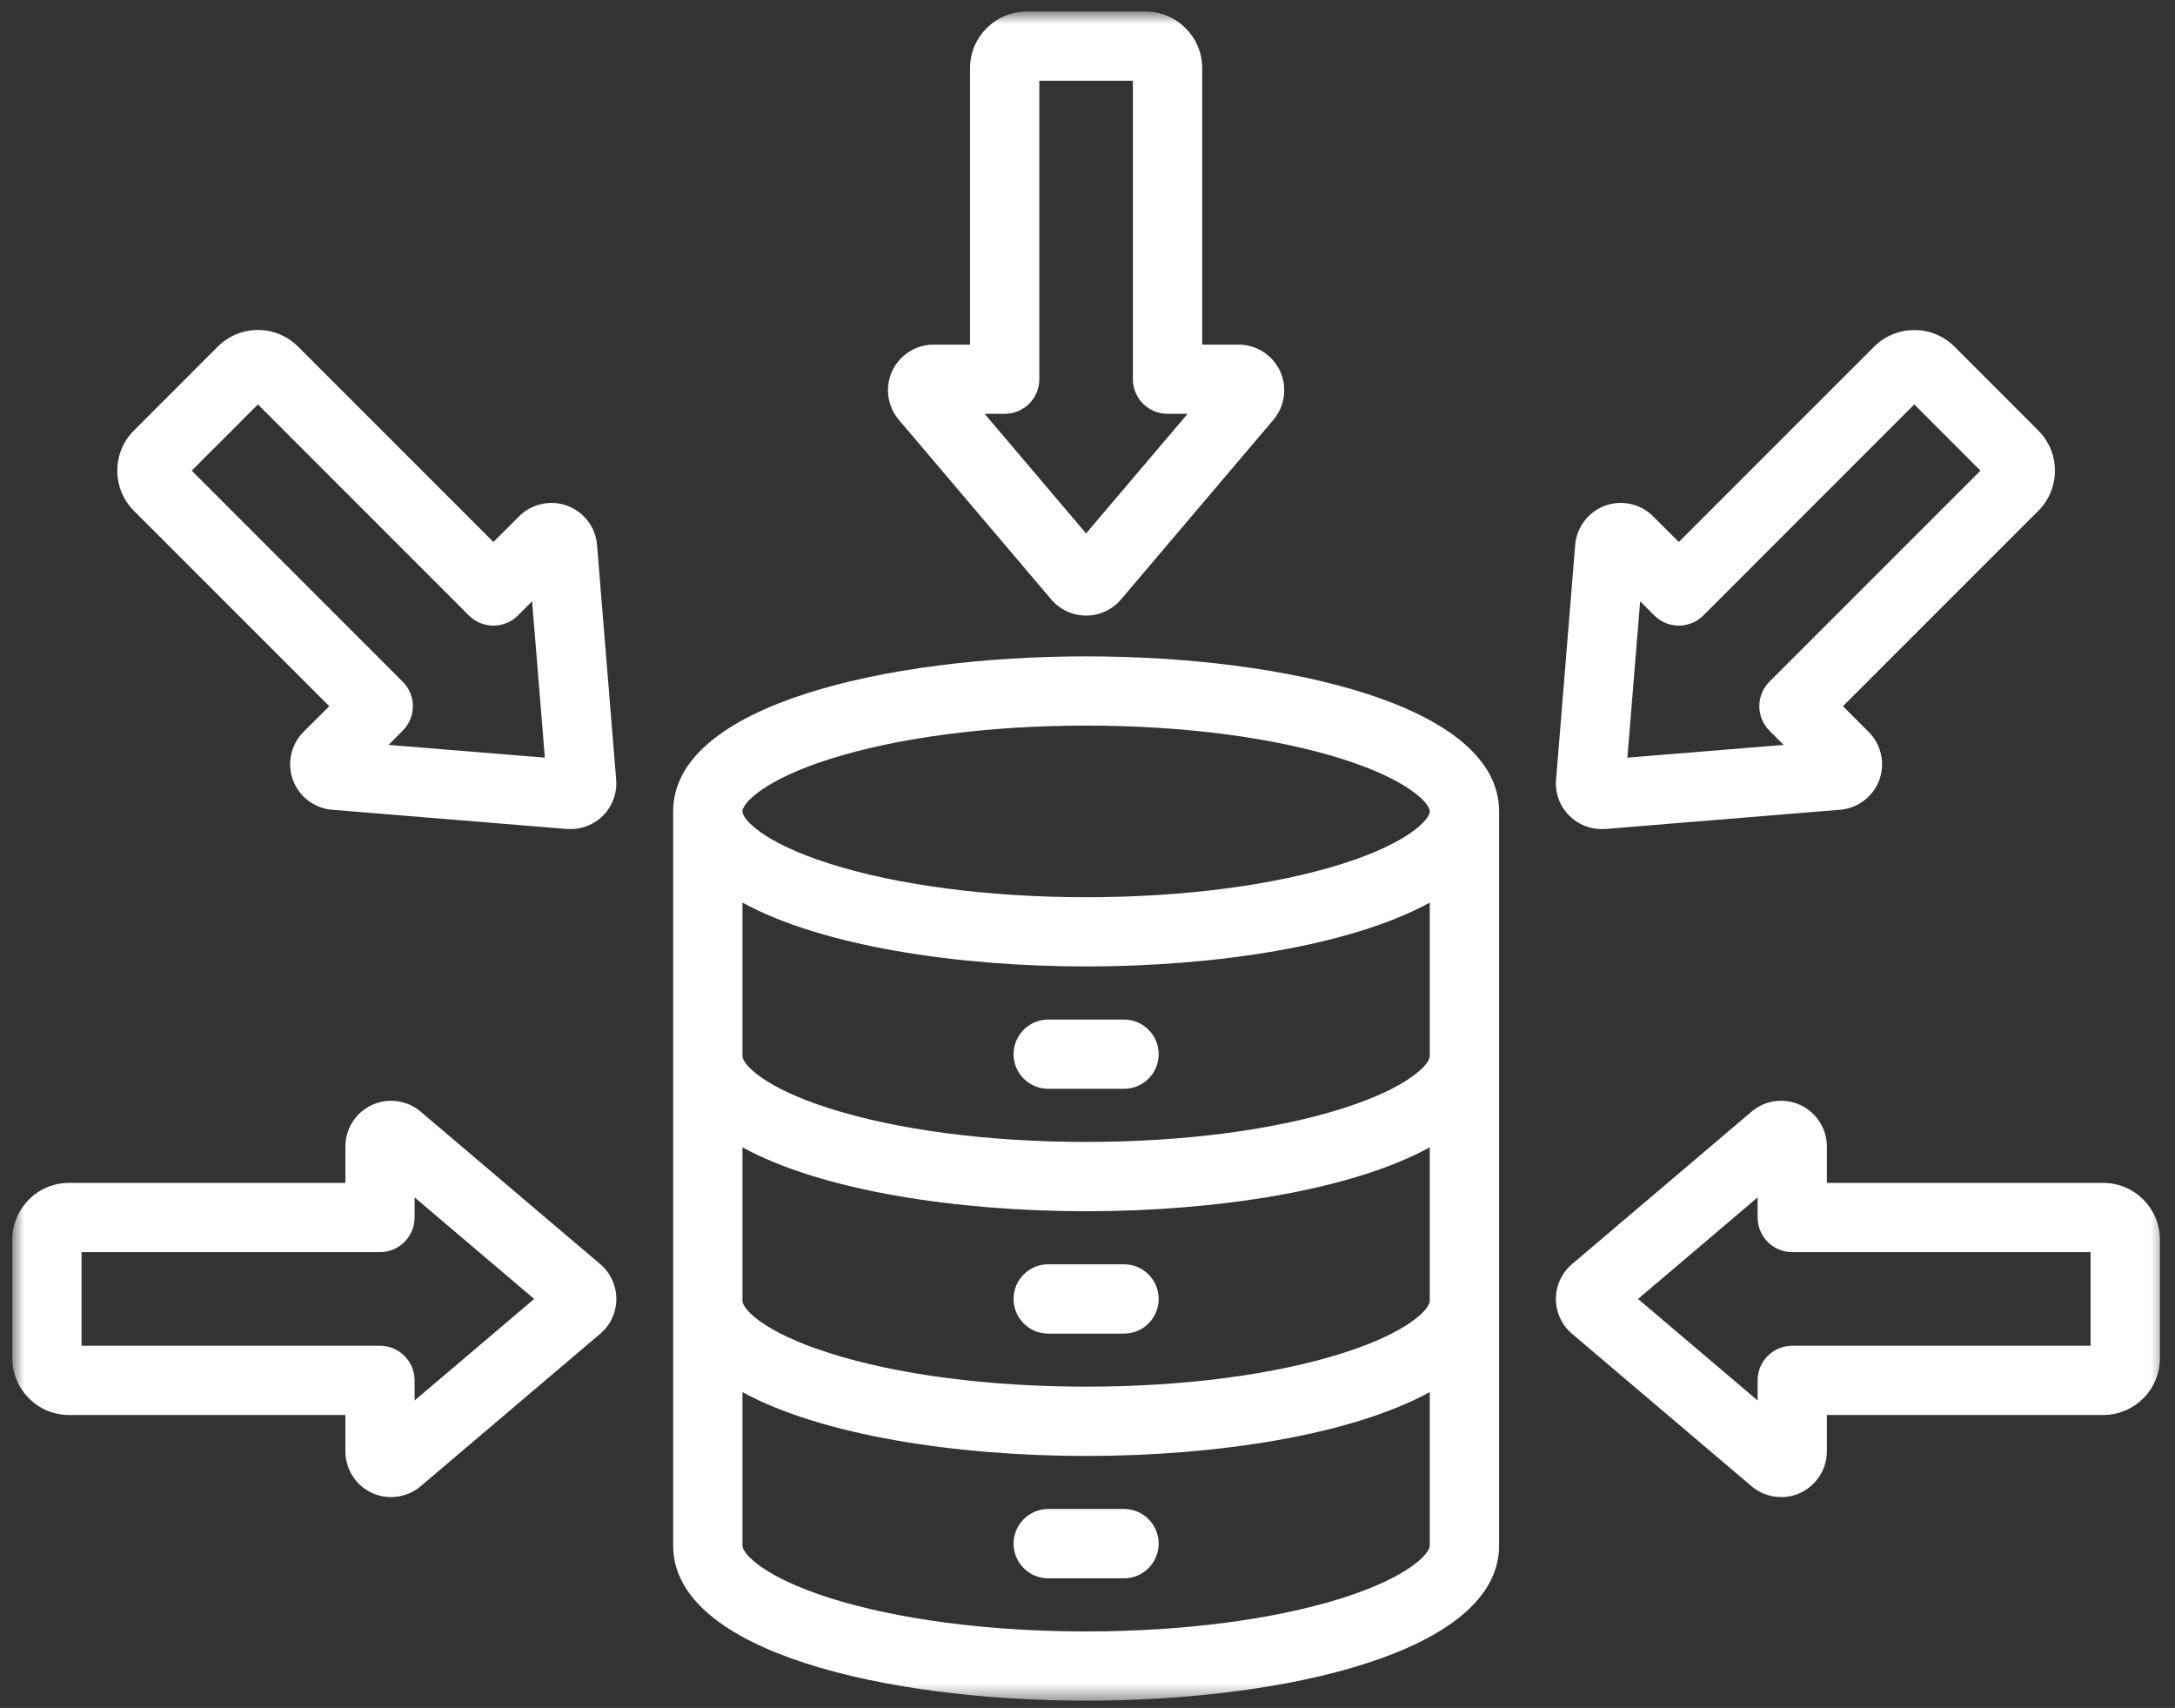 <svg width="135" height="106" viewBox="0 0 135 106" fill="none" xmlns="http://www.w3.org/2000/svg">
<rect x="0" y="0" width="135" height="106" fill="#333333" stroke="none"/>
<mask id="mask0_207_2232" style="mask-type:luminance" maskUnits="userSpaceOnUse" x="0" y="0" width="135" height="106">
<path d="M0.739 0.724H134.51V105.547H0.739V0.724Z" fill="white"/>
</mask>
<g mask="url(#mask0_207_2232)">
<path d="M67.412 40.735C55.068 40.735 41.781 43.745 41.781 50.355V95.922C41.781 102.537 55.068 105.547 67.412 105.547C79.76 105.547 93.047 102.537 93.047 95.922V50.355C93.047 43.745 79.76 40.735 67.412 40.735ZM83.365 99.162C79.135 100.506 73.469 101.25 67.412 101.25C61.354 101.25 55.693 100.506 51.464 99.162C47.396 97.865 46.083 96.422 46.083 95.922V86.396C51 89.089 59.401 90.36 67.412 90.36C75.422 90.36 83.828 89.089 88.745 86.396V95.922C88.745 96.422 87.432 97.865 83.365 99.162ZM83.365 83.969C79.135 85.318 73.469 86.058 67.412 86.058C61.354 86.058 55.693 85.318 51.464 83.969C47.396 82.677 46.083 81.235 46.083 80.735V71.204C51 73.901 59.401 75.172 67.412 75.172C75.422 75.172 83.828 73.901 88.745 71.204V80.735C88.745 81.235 87.432 82.677 83.365 83.969ZM83.365 68.782C79.135 70.13 73.469 70.87 67.412 70.87C61.354 70.87 55.693 70.13 51.464 68.782C47.396 67.49 46.083 66.042 46.083 65.547V56.016C51 58.714 59.401 59.98 67.412 59.98C75.422 59.98 83.828 58.714 88.745 56.016V65.547C88.745 66.042 87.432 67.49 83.365 68.782ZM83.365 53.594C79.135 54.938 73.469 55.683 67.412 55.683C61.354 55.683 55.693 54.938 51.464 53.594C47.396 52.297 46.083 50.855 46.083 50.355C46.083 49.86 47.396 48.417 51.464 47.12C55.693 45.776 61.354 45.032 67.412 45.032C73.469 45.032 79.135 45.776 83.365 47.12C87.432 48.417 88.745 49.86 88.745 50.355C88.745 50.855 87.432 52.297 83.365 53.594ZM71.917 65.427C71.917 66.615 70.953 67.573 69.766 67.573H65.062C63.875 67.573 62.911 66.615 62.911 65.427C62.911 64.24 63.875 63.276 65.062 63.276H69.766C70.953 63.276 71.917 64.24 71.917 65.427ZM71.917 80.615C71.917 81.802 70.953 82.766 69.766 82.766H65.062C63.875 82.766 62.911 81.802 62.911 80.615C62.911 79.427 63.875 78.464 65.062 78.464H69.766C70.953 78.464 71.917 79.427 71.917 80.615ZM71.917 95.802C71.917 96.99 70.953 97.954 69.766 97.954H65.062C63.875 97.954 62.911 96.99 62.911 95.802C62.911 94.615 63.875 93.651 65.062 93.651H69.766C70.953 93.651 71.917 94.615 71.917 95.802ZM65.25 37.203C65.792 37.839 66.578 38.203 67.412 38.203C68.25 38.203 69.037 37.839 69.578 37.203L79.037 26.058C79.75 25.219 79.912 24.032 79.453 23.032C78.99 22.032 77.979 21.386 76.875 21.386H74.62V4.235C74.62 2.292 73.037 0.714 71.094 0.714H63.734C61.792 0.714 60.208 2.292 60.208 4.235V21.386H57.953C56.849 21.386 55.839 22.032 55.375 23.032C54.911 24.026 55.078 25.219 55.792 26.058L65.25 37.203ZM62.359 25.683C63.547 25.683 64.51 24.719 64.51 23.532V5.011H70.318V23.532C70.318 24.719 71.281 25.683 72.469 25.683H73.713L67.412 33.105L61.115 25.683H62.359ZM20.438 43.828L18.838 45.422C18.062 46.203 17.802 47.375 18.182 48.407C18.562 49.443 19.516 50.167 20.615 50.255L35.188 51.448C35.266 51.453 35.344 51.453 35.417 51.453C36.167 51.453 36.885 51.162 37.422 50.625C38.01 50.037 38.312 49.219 38.245 48.391C38.245 48.386 38.245 48.386 38.245 48.386L37.057 33.818C36.969 32.719 36.24 31.766 35.208 31.386C34.172 31.006 33 31.261 32.224 32.042L30.625 33.636L18.5 21.511C17.838 20.849 16.953 20.48 16.01 20.48C15.068 20.48 14.182 20.849 13.516 21.511L8.312 26.719C7.646 27.381 7.281 28.266 7.281 29.209C7.281 30.151 7.646 31.037 8.312 31.703L20.438 43.828ZM16.01 25.099L29.104 38.198C29.943 39.037 31.307 39.037 32.146 38.198L33.026 37.318L33.818 47.021L24.115 46.23L24.995 45.349C25.838 44.505 25.838 43.146 24.995 42.308L11.901 29.209L16.01 25.099ZM37.255 78.454L26.109 68.99C25.271 68.276 24.083 68.115 23.083 68.579C22.083 69.042 21.438 70.052 21.438 71.151V73.412H4.286C2.344 73.412 0.766 74.99 0.766 76.933V84.297C0.766 86.24 2.344 87.818 4.286 87.818H21.438V90.079C21.438 91.177 22.083 92.188 23.083 92.651C23.458 92.829 23.865 92.912 24.271 92.912C24.932 92.912 25.588 92.683 26.109 92.24L37.255 82.776C37.891 82.24 38.255 81.448 38.255 80.615C38.255 79.782 37.891 78.99 37.255 78.454ZM25.734 86.917V85.672C25.734 84.485 24.771 83.521 23.588 83.521H5.062V77.709H23.588C24.771 77.709 25.734 76.745 25.734 75.558V74.313L33.156 80.615L25.734 86.917ZM99.406 51.453C99.484 51.453 99.562 51.453 99.641 51.448L114.208 50.255C115.307 50.167 116.266 49.443 116.646 48.407C117.026 47.375 116.766 46.203 115.984 45.422L114.391 43.828L126.516 31.703C127.891 30.328 127.891 28.094 126.516 26.719L121.313 21.511C119.938 20.141 117.703 20.141 116.328 21.511L104.203 33.636L102.604 32.042C101.828 31.261 100.656 31.006 99.62 31.386C98.588 31.766 97.859 32.719 97.771 33.818L96.583 48.391C96.516 49.219 96.812 50.037 97.406 50.625C97.938 51.162 98.662 51.453 99.406 51.453ZM101.802 37.318L102.682 38.198C103.521 39.037 104.88 39.037 105.724 38.198L118.818 25.099L122.927 29.209L109.828 42.308C109.427 42.709 109.198 43.255 109.198 43.828C109.198 44.396 109.427 44.943 109.828 45.349L110.708 46.23L101.01 47.021L101.802 37.318ZM130.536 73.412H113.391V71.151C113.391 70.052 112.745 69.042 111.745 68.579C110.745 68.115 109.557 68.276 108.719 68.99L97.573 78.454C96.938 78.99 96.573 79.782 96.573 80.615C96.573 81.448 96.938 82.24 97.573 82.776L108.719 92.24C109.24 92.683 109.896 92.912 110.557 92.912C110.964 92.912 111.37 92.829 111.745 92.651C112.745 92.188 113.391 91.177 113.391 90.079V87.818H130.536C132.484 87.818 134.063 86.24 134.063 84.297V76.933C134.063 74.99 132.484 73.412 130.536 73.412ZM129.76 83.521H111.24C110.052 83.521 109.094 84.485 109.094 85.672V86.917L101.672 80.615L109.094 74.313V75.558C109.094 76.745 110.052 77.709 111.24 77.709H129.76V83.521Z" fill="white"/>
</g>
</svg>
